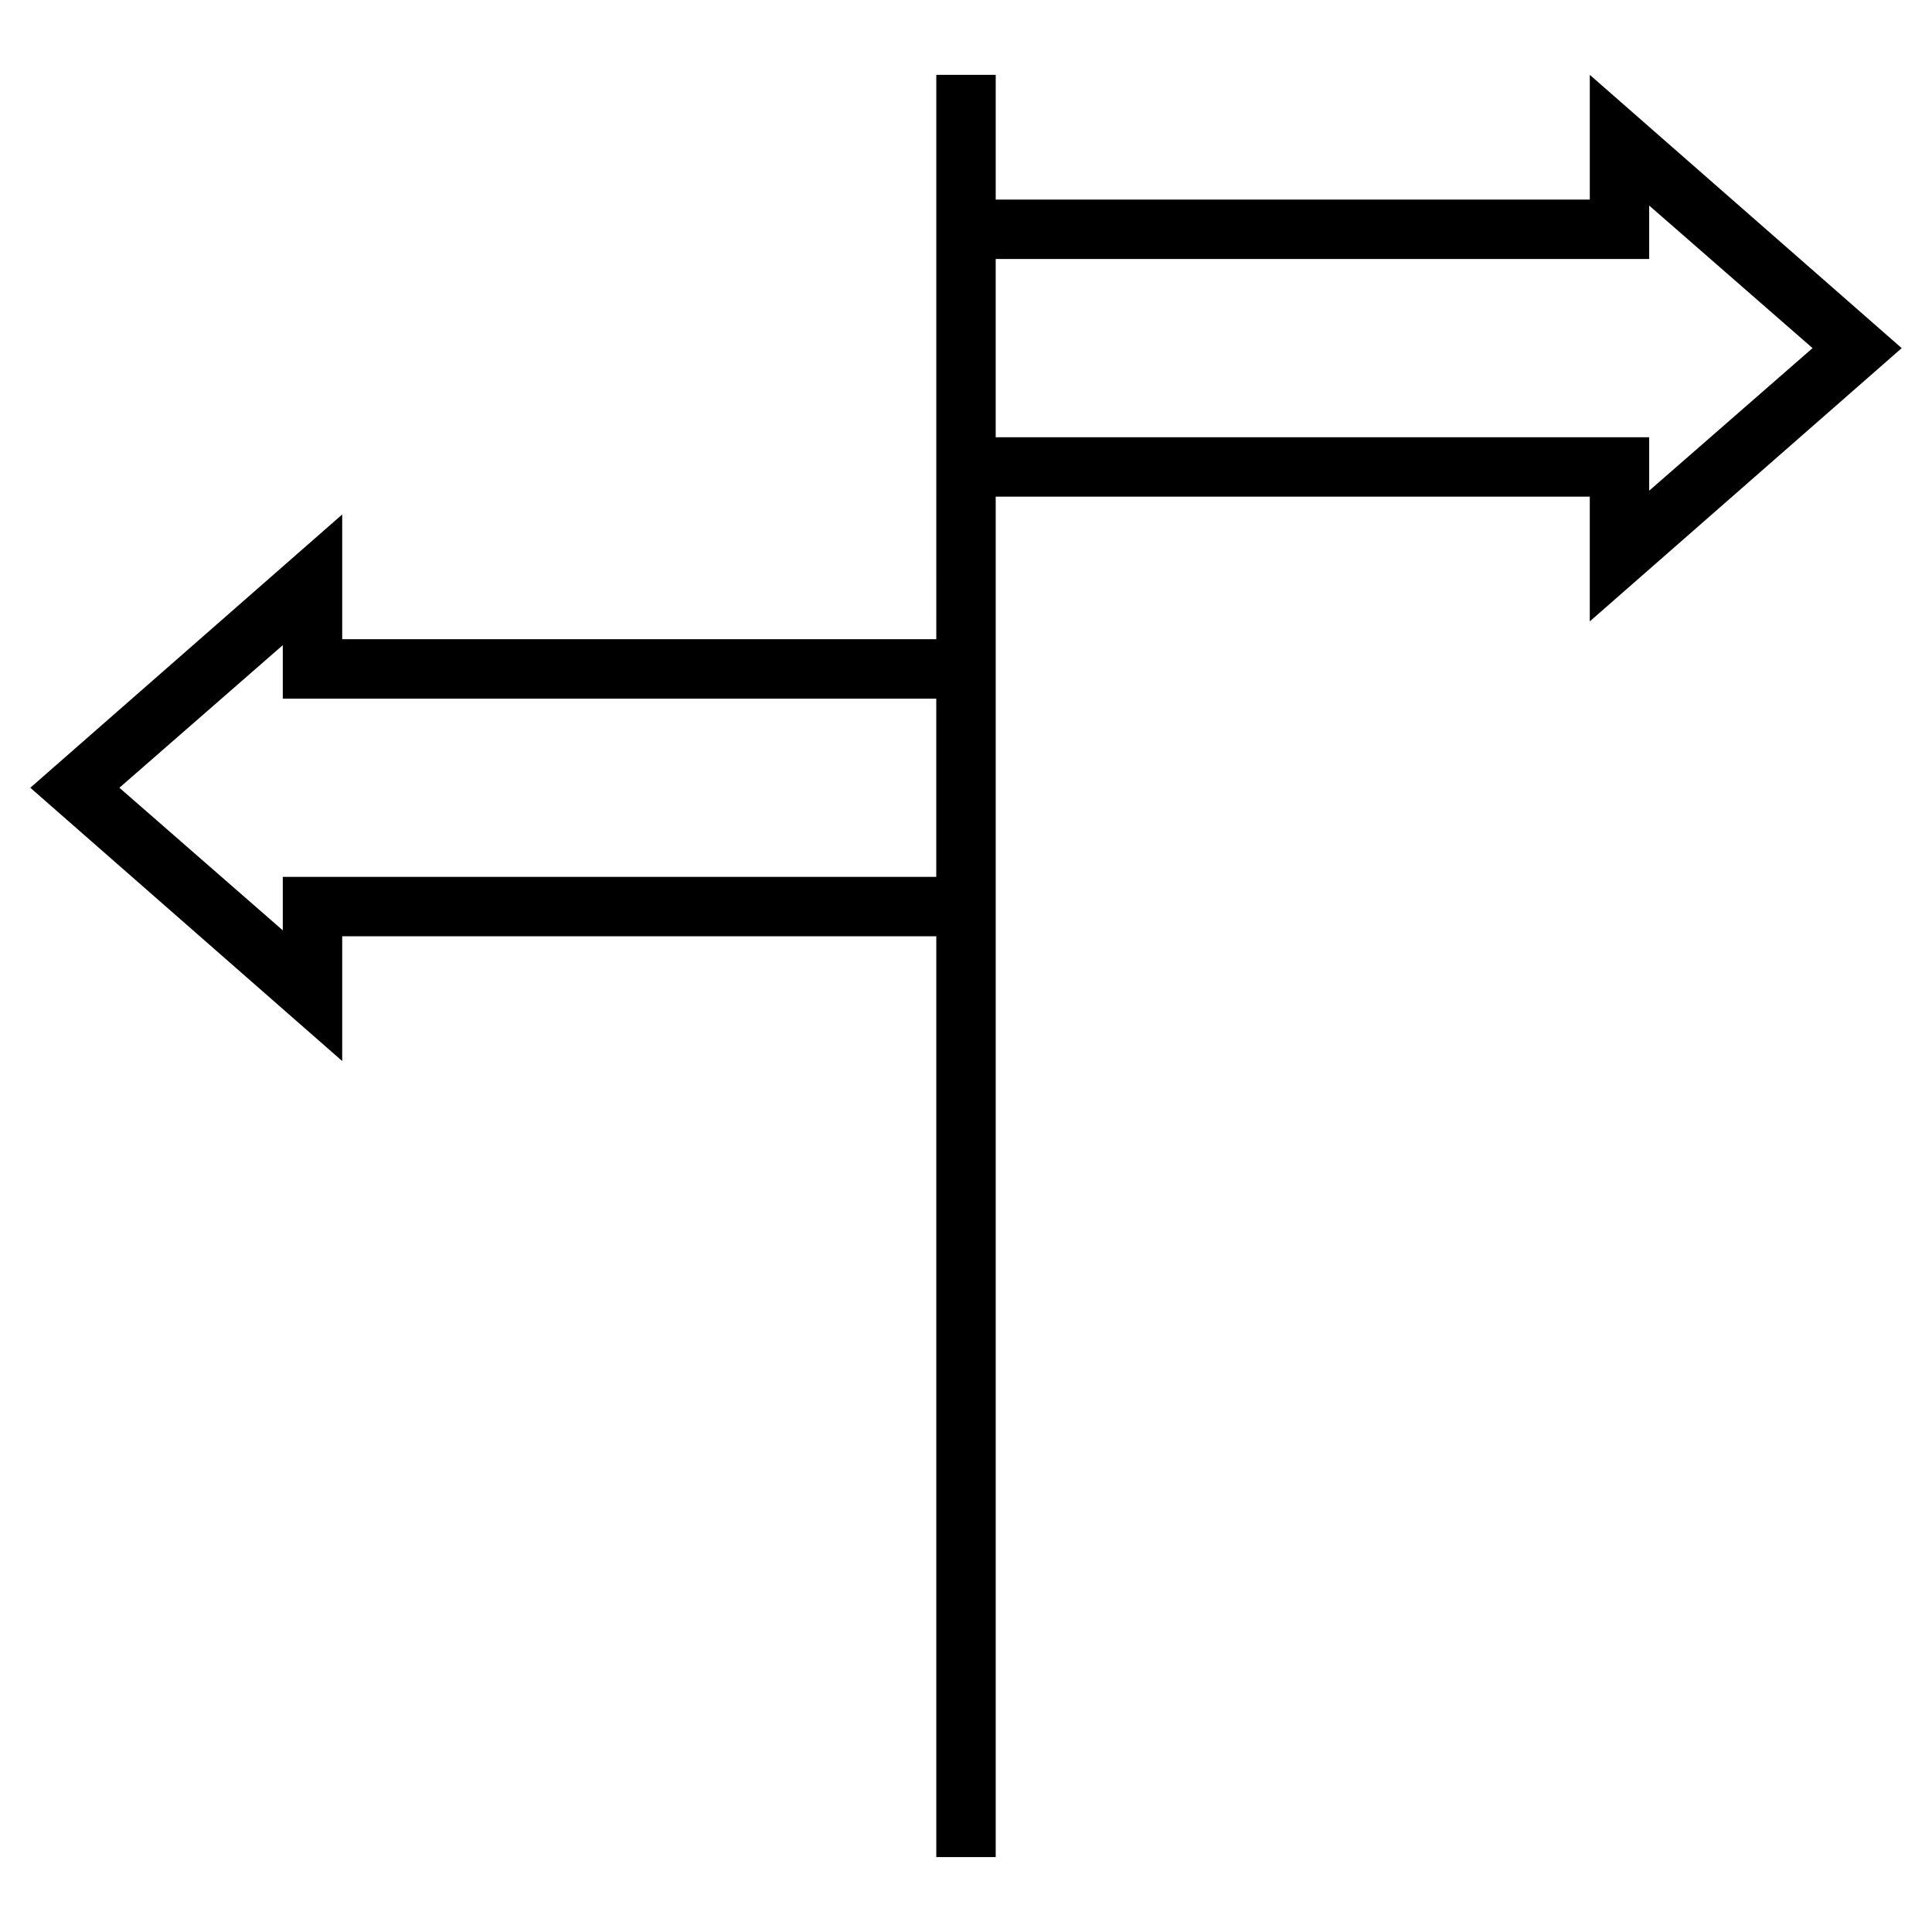 <?xml version="1.0" encoding="UTF-8"?>
<!-- Uploaded to: ICON Repo, www.iconrepo.com, Generator: ICON Repo Mixer Tools -->
<svg fill="#000000" width="800px" height="800px" version="1.1" viewBox="144 144 512 512" xmlns="http://www.w3.org/2000/svg">
 <path d="m647.97 236.26-82.656-72.426v33.062h-157.44v-33.062h-15.742v111.78l-0.004 37.789h-157.44v-33.062l-82.656 72.422 82.656 72.422v-33.062h157.44v244.03h15.742v-360.54h157.44v33.062zm-429.03 140.12v14.168l-43.297-37.785 43.297-37.785v14.168h173.18v47.23zm188.93-116.51v-47.23h173.18v-14.168l43.297 37.785-43.297 37.785v-14.168z"/>
</svg>